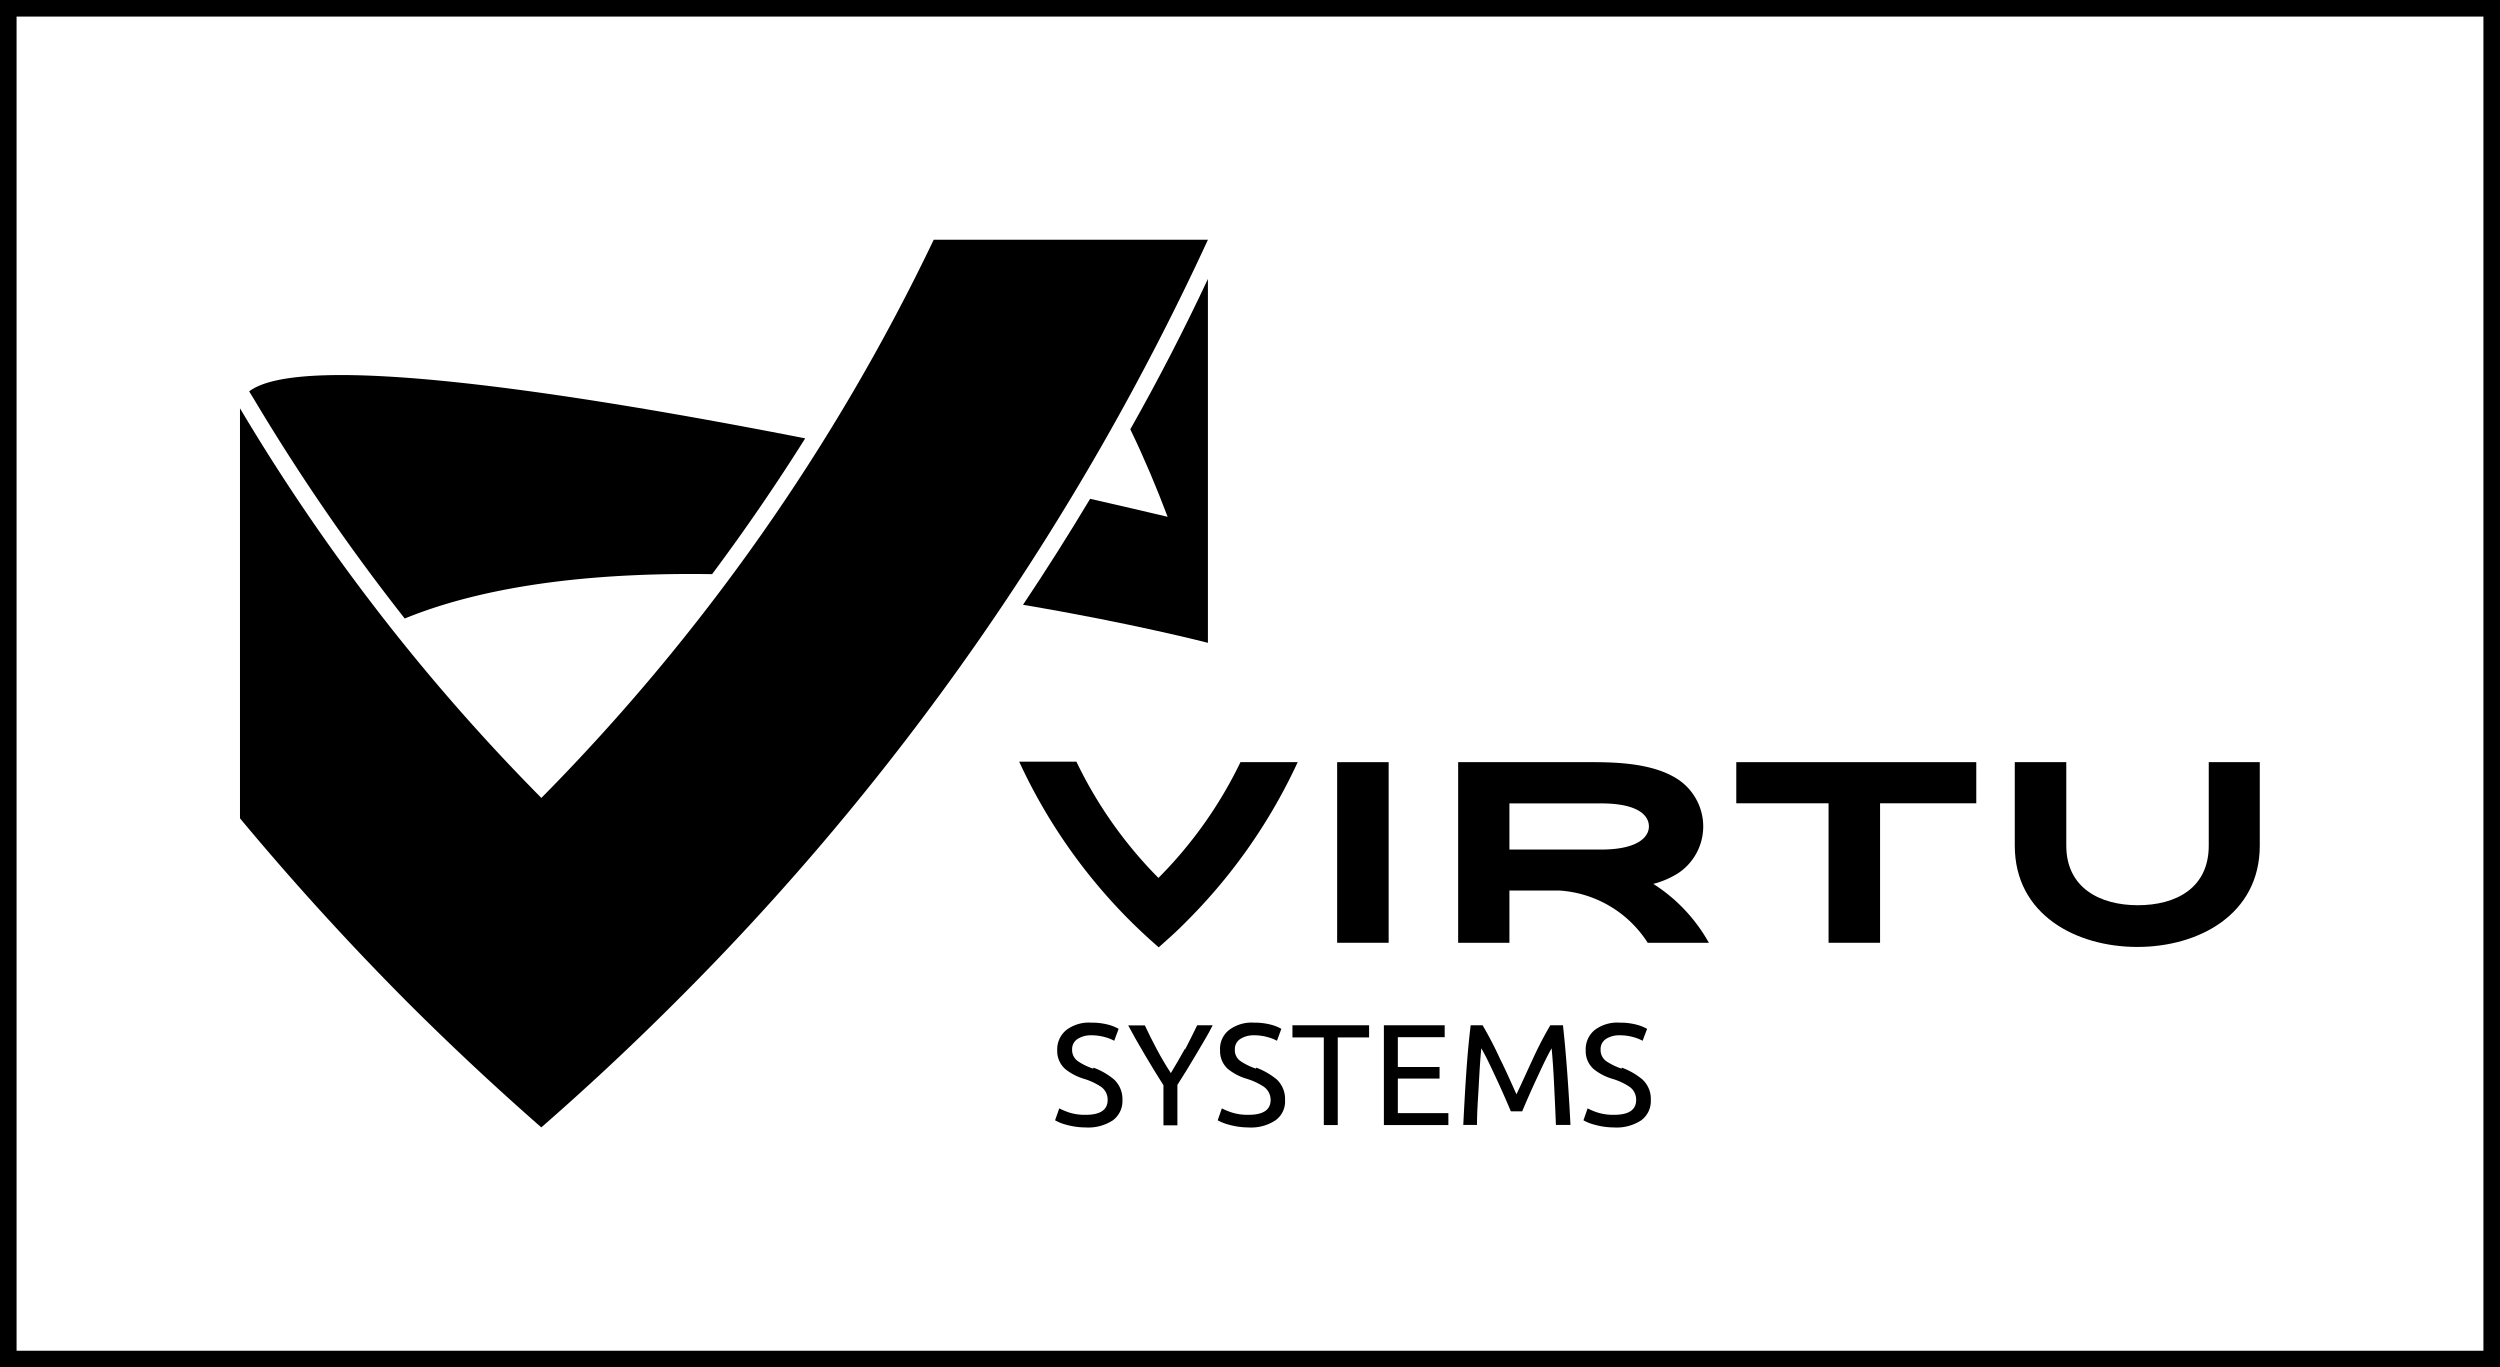 <?xml version="1.0" encoding="UTF-8"?> <svg xmlns="http://www.w3.org/2000/svg" xmlns:xlink="http://www.w3.org/1999/xlink" viewBox="0 0 209.7 114.69"><rect x="0" y="0" width="209.7" height="114.69" fill="#808080" stroke="none"/> <defs> <style>.cls-1{fill:none;}.cls-2{fill:#fff;}.cls-3{clip-path:url(#clip-path);}</style> <clipPath id="clip-path" transform="translate(-1.05 -1.36)"> <rect class="cls-1" width="211.8" height="117.41"></rect> </clipPath> </defs> <g id="Layer_2" data-name="Layer 2"> <g id="Layer_1-2" data-name="Layer 1"> <rect class="cls-2" x="0.7" y="0.7" width="208.33" height="113.3"></rect> <path d="M210.75,1.36H1.05V116.05h209.7Zm-1.39,113.3H2.44V2.75H209.36Z" transform="translate(-1.05 -1.36)"></path> <polygon points="108.41 87.02 111.04 87.02 111.04 94.37 112.21 94.37 112.21 87.02 114.84 87.02 114.84 86 108.41 86 108.41 87.02"></polygon> <g class="cls-3"> <path d="M106.41,91a5.31,5.31,0,0,1-1.27-.61,1.11,1.11,0,0,1-.51-1,1,1,0,0,1,.47-.89,2.07,2.07,0,0,1,1.14-.3,4.16,4.16,0,0,1,1.16.16,3.34,3.34,0,0,1,.76.3l.37-1a3.6,3.6,0,0,0-.91-.36,5.5,5.5,0,0,0-1.39-.16,3.13,3.13,0,0,0-2.09.62,2,2,0,0,0-.75,1.71,2,2,0,0,0,.65,1.55,4.57,4.57,0,0,0,1.59.83,5.48,5.48,0,0,1,1.39.64,1.35,1.35,0,0,1,.61,1.13c0,.83-.62,1.25-1.84,1.25a4.39,4.39,0,0,1-1.4-.19,5.64,5.64,0,0,1-.85-.35l-.35,1a4,4,0,0,0,.94.37,6.14,6.14,0,0,0,1.65.23,3.69,3.69,0,0,0,2.26-.6,1.94,1.94,0,0,0,.8-1.69,2.25,2.25,0,0,0-.69-1.73,6,6,0,0,0-1.74-1" transform="translate(-1.05 -1.36)"></path> <path d="M100.42,89.37c-.38.7-.77,1.34-1.16,2-.41-.63-.8-1.28-1.18-2s-.7-1.35-1-2h-1.4c.44.81.9,1.63,1.4,2.47s1,1.68,1.56,2.55v3.36h1.17V92.36c.55-.86,1.07-1.7,1.56-2.54s1-1.65,1.4-2.46h-1.3c-.31.66-.66,1.33-1,2" transform="translate(-1.05 -1.36)"></path> <path d="M92.76,91a5,5,0,0,1-1.27-.61,1.14,1.14,0,0,1-.51-1,1,1,0,0,1,.47-.89,2.06,2.06,0,0,1,1.13-.3,4.18,4.18,0,0,1,1.17.16,3.34,3.34,0,0,1,.76.3l.37-1a3.6,3.6,0,0,0-.91-.36,5.39,5.39,0,0,0-1.39-.16,3.13,3.13,0,0,0-2.09.62,2.09,2.09,0,0,0-.76,1.71,2,2,0,0,0,.66,1.55,4.52,4.52,0,0,0,1.58.83,5.48,5.48,0,0,1,1.39.64,1.31,1.31,0,0,1,.6,1.13c0,.83-.61,1.25-1.83,1.25a4.36,4.36,0,0,1-1.39-.19,6.2,6.2,0,0,1-.84-.35l-.35,1a3.85,3.85,0,0,0,.92.37,6.21,6.21,0,0,0,1.66.23,3.74,3.74,0,0,0,2.27-.6,2,2,0,0,0,.8-1.69,2.26,2.26,0,0,0-.7-1.73,5.78,5.78,0,0,0-1.74-1" transform="translate(-1.05 -1.36)"></path> </g> <rect x="112.16" y="63.93" width="4.32" height="15.15"></rect> <g class="cls-3"> <path d="M98.22,80.84c.79-.7,1.57-1.39,2.32-2.16a46.24,46.24,0,0,0,9.36-13.39h-4.8A35.82,35.82,0,0,1,98.22,75a35.82,35.82,0,0,1-6.88-9.75h-4.8a46.16,46.16,0,0,0,9.36,13.4c.75.74,1.52,1.46,2.32,2.15" transform="translate(-1.05 -1.36)"></path> <path d="M135.36,72.62h-7.7V68.75h7.7c3.07,0,4,1,4,1.93s-1,1.94-4,1.94m4.37,2.88a7.31,7.31,0,0,0,2.09-.9,4.71,4.71,0,0,0,1.3-6.54,4.63,4.63,0,0,0-1.3-1.31c-1.93-1.29-4.81-1.46-7.13-1.46H123.36V80.44h4.3V76.06h4.22a9.52,9.52,0,0,1,7.38,4.38h5.13a13.88,13.88,0,0,0-4.66-4.94" transform="translate(-1.05 -1.36)"></path> <path d="M186.32,65.29v7c0,3.59-2.78,5-5.95,5s-6-1.45-6-5v-7h-4.32v7c0,5.8,5.15,8.5,10.28,8.5s10.27-2.71,10.27-8.5v-7Z" transform="translate(-1.05 -1.36)"></path> </g> <polygon points="145.64 67.38 153.38 67.38 153.38 79.08 157.7 79.08 157.7 67.38 165.77 67.38 165.77 63.93 145.64 63.93 145.64 67.38"></polygon> <g class="cls-3"> <path d="M132.09,87.36h-1a30.67,30.67,0,0,0-1.45,2.79c-.47,1-.91,2-1.39,3-.45-1-.89-2-1.39-3a30.67,30.67,0,0,0-1.45-2.79h-1c-.16,1.33-.27,2.54-.37,4s-.18,2.91-.25,4.36h1.15c0-1.12.09-2.24.15-3.35s.12-2.14.21-3.08c.48.83.85,1.66,1.25,2.51s.85,1.87,1.23,2.78h.95c.38-.9.8-1.86,1.23-2.78s.77-1.68,1.24-2.51c.09.94.16,2,.21,3.08s.11,2.23.15,3.35h1.22c-.07-1.44-.16-2.86-.26-4.25s-.22-2.77-.37-4.12" transform="translate(-1.05 -1.36)"></path> </g> <polygon points="117.25 90.47 120.75 90.47 120.75 89.5 117.25 89.5 117.25 87 121.18 87 121.18 86 116.08 86 116.08 94.37 121.49 94.37 121.49 93.37 117.25 93.37 117.25 90.47"></polygon> <g class="cls-3"> <path d="M137.08,91a5.31,5.31,0,0,1-1.27-.61,1.14,1.14,0,0,1-.5-1,1,1,0,0,1,.46-.89,2.07,2.07,0,0,1,1.14-.3,4.23,4.23,0,0,1,1.17.16,3.46,3.46,0,0,1,.75.3l.38-1a3.82,3.82,0,0,0-.92-.36,5.39,5.39,0,0,0-1.39-.16,3.13,3.13,0,0,0-2.09.62,2.08,2.08,0,0,0-.75,1.71,2,2,0,0,0,.65,1.55,4.45,4.45,0,0,0,1.58.83,5.39,5.39,0,0,1,1.4.64,1.31,1.31,0,0,1,.6,1.13c0,.83-.61,1.25-1.84,1.25a4.36,4.36,0,0,1-1.39-.19,5.14,5.14,0,0,1-.84-.35l-.35,1a3.76,3.76,0,0,0,.93.37,6.09,6.09,0,0,0,1.65.23,3.74,3.74,0,0,0,2.27-.6,2,2,0,0,0,.8-1.69,2.22,2.22,0,0,0-.7-1.73,5.78,5.78,0,0,0-1.74-1" transform="translate(-1.05 -1.36)"></path> <path d="M22.38,34.89A173,173,0,0,0,35,53.24c7.21-2.94,16.45-3.86,25.78-3.72Q64.9,44,68.59,38.13c-20-3.92-42.27-7.29-46.64-3.94Z" transform="translate(-1.05 -1.36)"></path> <path d="M95.86,37.37c1.2,2.48,2.25,5,3.13,7.34-1.67-.4-3.88-.91-6.5-1.51q-2.71,4.52-5.63,8.89c9.15,1.54,15.51,3.19,15.51,3.19V24.76q-3,6.4-6.51,12.61" transform="translate(-1.05 -1.36)"></path> <path d="M46.46,95.92q5.73-5,11.1-10.36a220.44,220.44,0,0,0,44.81-64.09h-23A172.22,172.22,0,0,1,46.46,68.29,169.37,169.37,0,0,1,21.18,35.61V70q6.74,8.1,14.19,15.57,5.39,5.37,11.09,10.36" transform="translate(-1.05 -1.36)"></path> </g> </g> </g> </svg> 
